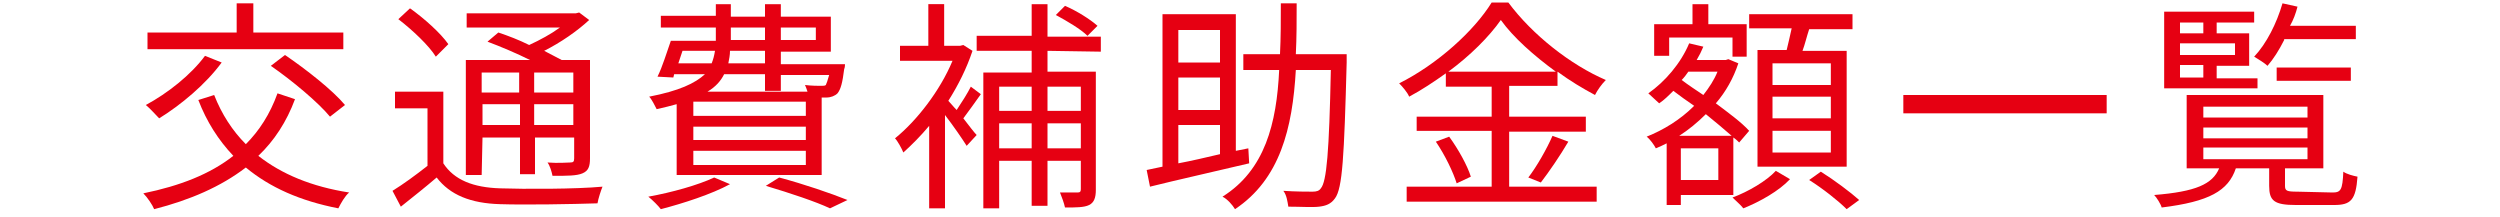 <?xml version="1.0" encoding="utf-8"?>
<!-- Generator: Adobe Illustrator 26.2.1, SVG Export Plug-In . SVG Version: 6.00 Build 0)  -->
<svg version="1.1" id="レイヤー_1" xmlns="http://www.w3.org/2000/svg" xmlns:xlink="http://www.w3.org/1999/xlink" x="0px"
	 y="0px" viewBox="0 0 300 26" style="enable-background:new 0 0 300 26;" xml:space="preserve">
<style type="text/css">
	.st0{fill:#E60012;}
</style>
<g id="レイヤー_1_00000181057740345876624190000010285893411948000407_">
</g>
<g>
	<path class="st0" d="M35.4,11.9c-1,2.7-2.5,5-4.4,6.8c2.8,2.2,6.4,3.7,10.9,4.4c-0.5,0.4-1,1.3-1.3,1.9c-4.6-0.9-8.2-2.5-11.1-4.9
		c-3,2.3-6.7,3.9-11,5c-0.2-0.5-0.8-1.4-1.3-1.9c4.4-0.9,8-2.3,10.8-4.5c-1.8-1.9-3.2-4.1-4.2-6.7l1.9-0.6c0.9,2.3,2.2,4.3,3.8,5.9
		c1.6-1.6,2.9-3.6,3.8-6.1L35.4,11.9z M26.6,7.5c-1.9,2.6-4.9,5.1-7.5,6.7c-0.4-0.4-1.1-1.2-1.6-1.6c2.6-1.4,5.4-3.6,7.1-5.9
		L26.6,7.5z M41.2,5.9H17.7v-2h10.7V0.4h2v3.5h10.8V5.9z M34.2,6.6c2.5,1.7,5.7,4.2,7.2,6L39.6,14c-1.4-1.7-4.5-4.3-7.1-6.1
		L34.2,6.6z"/>
	<path class="st0" d="M53.2,19.6c1.3,2,3.6,2.9,6.8,3c2.9,0.1,9.1,0.1,12.3-0.2c-0.2,0.5-0.5,1.4-0.6,2c-3,0.1-8.7,0.2-11.7,0.1
		c-3.5-0.1-6-1.1-7.6-3.2c-1.4,1.2-2.8,2.3-4.3,3.5l-1-1.9c1.3-0.8,2.8-1.9,4.2-3V13h-3.9v-2h5.8C53.2,11,53.2,19.6,53.2,19.6z
		 M52.3,6.8c-0.8-1.3-2.8-3.2-4.5-4.5L49.2,1c1.7,1.2,3.7,3,4.6,4.3L52.3,6.8z M57.8,21h-1.9V7.2h7.7C62,6.4,60.1,5.6,58.5,5
		l1.3-1.1c1.2,0.4,2.5,0.9,3.7,1.5c1.3-0.6,2.6-1.3,3.7-2.1H56V1.6h13.1l0.4-0.1l1.2,0.9c-1.4,1.3-3.4,2.7-5.4,3.7
		c0.8,0.4,1.5,0.8,2.1,1.1h3.4V19c0,1-0.2,1.5-0.9,1.8c-0.7,0.3-1.8,0.3-3.6,0.3c-0.1-0.5-0.3-1.2-0.6-1.6c1.3,0.1,2.4,0,2.7,0
		c0.4,0,0.5-0.1,0.5-0.5v-2.5h-4.7v4.4h-1.8v-4.4h-4.5L57.8,21L57.8,21z M57.8,8.7v2.4h4.5V8.7H57.8z M62.4,15v-2.5h-4.5V15H62.4z
		 M68.8,8.7h-4.7v2.4h4.7V8.7z M68.8,15v-2.5h-4.7V15H68.8z"/>
	<path class="st0" d="M87.6,22.1c-2.2,1.2-5.6,2.3-8.3,3c-0.3-0.4-1-1.1-1.5-1.5c2.8-0.5,6-1.4,7.9-2.3L87.6,22.1z M81.2,12.5
		c-0.7,0.2-1.5,0.4-2.4,0.6c-0.2-0.4-0.6-1.2-0.9-1.5c3.6-0.7,5.5-1.6,6.7-2.7h-3.7l-0.1,0.4l-1.9-0.1C79.5,8,80,6.3,80.5,4.9h5.4
		V3.3h-6.6V1.9h6.6V0.5h1.8V2h4.1V0.5h1.9V2h6v4.2h-6v1.5h7.7c0,0,0,0.4-0.1,0.6c-0.2,1.6-0.4,2.4-0.8,2.9c-0.3,0.3-0.8,0.5-1.3,0.5
		h-0.6V21H81.2V12.5z M81.4,7.6h4c0.2-0.5,0.3-0.9,0.4-1.5h-3.9L81.4,7.6z M96.7,12.2H83.2v1.7h13.5V12.2z M96.7,15.2H83.2v1.6h13.5
		V15.2z M96.7,18.1H83.2v1.7h13.5V18.1z M93.7,8.9v2h-1.9v-2h-4.9c-0.4,0.8-1,1.5-2,2.1h12c-0.1-0.3-0.2-0.6-0.3-0.8
		c0.8,0.1,1.6,0.1,1.9,0.1s0.5,0,0.6-0.1c0.1-0.2,0.2-0.5,0.4-1.2h-5.8V8.9z M91.8,6.1h-4.2c0,0.5-0.1,1-0.2,1.5h4.4
		C91.8,7.6,91.8,6.1,91.8,6.1z M87.7,4.8h4.1V3.3h-4.1V4.8z M93.5,21.3c3,0.8,6.2,1.9,8.2,2.7l-2.1,1c-1.7-0.8-4.7-1.8-7.7-2.7
		L93.5,21.3z M93.7,3.3v1.5h4.2V3.3H93.7z"/>
	<path class="st0" d="M117.7,11.3c-0.7,1-1.5,2.1-2.1,2.9c0.7,0.9,1.3,1.7,1.6,2l-1.2,1.3c-0.5-0.8-1.6-2.4-2.6-3.7V25h-1.9v-9.9
		c-1,1.2-2.1,2.3-3.1,3.2c-0.2-0.5-0.7-1.4-1-1.7c2.6-2.1,5.4-5.7,6.9-9.3H108V5.5h3.4v-5h1.9v5h1.9l0.4-0.1l1.1,0.7
		c-0.7,2.1-1.7,4.1-2.9,6c0.3,0.3,0.6,0.7,1,1.1c0.6-0.9,1.3-2,1.7-2.8L117.7,11.3z M125.7,6.1v2.5h5.8v14.2c0,0.9-0.2,1.5-0.8,1.8
		s-1.6,0.3-2.9,0.3c-0.1-0.5-0.4-1.3-0.6-1.8c1,0,1.8,0,2.1,0s0.4-0.1,0.4-0.4v-3.4h-4v5.4h-1.9v-5.4h-3.9V25H118V8.7h5.8V6.1h-6.6
		V4.3h6.6V0.5h1.9v3.9h6.4v1.8L125.7,6.1L125.7,6.1z M119.9,10.4v2.9h3.9v-2.9H119.9z M123.8,17.8v-3h-3.9v3H123.8z M125.7,10.4v2.9
		h4v-2.9H125.7z M129.7,17.8v-3h-4v3H129.7z M130.5,4.3c-0.8-0.8-2.5-1.8-3.8-2.5l1.1-1.1c1.4,0.6,3,1.6,3.9,2.4L130.5,4.3z"/>
	<path class="st0" d="M149.9,19.6c-4.2,1-8.7,2-11.9,2.8l-0.4-2l1.9-0.4V1.7h8.8v16.4l1.5-0.3L149.9,19.6z M141.4,3.6v3.9h5V3.6
		H141.4z M146.4,9.3h-5v3.9h5V9.3z M141.4,19.6c1.6-0.3,3.3-0.7,5-1.1V15h-5V19.6z M161.6,6.5c0,0,0,0.8,0,1
		c-0.3,11.3-0.5,15.1-1.4,16.3c-0.5,0.7-1.1,0.9-1.9,1c-0.8,0.1-2.3,0-3.7,0c-0.1-0.6-0.2-1.4-0.6-1.9c1.5,0.1,2.9,0.1,3.5,0.1
		c0.5,0,0.8-0.1,1-0.4c0.7-0.8,1-4.4,1.2-14.2h-4.2c-0.4,7-1.9,13.1-7.3,16.7c-0.3-0.5-0.9-1.2-1.5-1.5c5.1-3.2,6.5-8.8,6.8-15.2
		h-4.3V6.5h4.4c0.1-2,0.1-4,0.1-6.1h1.9c0,2.1,0,4.1-0.1,6.1H161.6z"/>
	<path class="st0" d="M181.1,22.4h10.5v1.8h-22.8v-1.8H179v-6.7h-9V14h9v-3.6h-5.5V8.8c-1.4,1-2.9,2-4.4,2.8
		c-0.2-0.5-0.8-1.2-1.2-1.6c4.6-2.3,9-6.3,11.1-9.7h2c2.9,3.9,7.5,7.5,11.7,9.3c-0.5,0.5-1,1.2-1.3,1.8c-1.5-0.8-3-1.7-4.5-2.8v1.7
		h-5.8V14h9.2v1.8h-9.2V22.4z M173.9,16.4c1.1,1.5,2.2,3.5,2.6,4.8l-1.7,0.8c-0.4-1.3-1.4-3.4-2.5-5L173.9,16.4z M186.7,8.6
		c-2.6-1.9-5.1-4.1-6.6-6.2c-1.4,2-3.7,4.3-6.3,6.2H186.7z M183.4,21.3c1-1.3,2.2-3.4,2.9-5l1.9,0.7c-1,1.7-2.3,3.6-3.3,4.9
		L183.4,21.3z"/>
	<path class="st0" d="M201.7,23.3v1.3H200v-7.4c-0.4,0.2-0.8,0.4-1.3,0.6c-0.2-0.4-0.7-1.1-1.1-1.4c2-0.8,4-2,5.7-3.7
		c-0.9-0.6-1.7-1.2-2.5-1.8c-0.6,0.6-1.1,1.1-1.7,1.5c-0.3-0.3-1-0.9-1.3-1.2c2-1.4,3.9-3.6,4.9-6l1.7,0.4c-0.2,0.5-0.5,1.1-0.8,1.6
		h3.5l0.3-0.1l1.2,0.5c-0.6,1.8-1.5,3.4-2.7,4.8c1.6,1.2,3.1,2.3,4,3.3l-1.2,1.4c-0.2-0.2-0.4-0.4-0.7-0.6v6.9h-6.3V23.3z
		 M200.2,6.7h-1.7V2.9h4.6V0.5h1.9v2.4h4.6v3.9h-1.7V4.5h-7.6v2.2H200.2z M207.8,16.3c-0.9-0.8-2-1.7-3.1-2.6c-1,1-2.1,1.9-3.2,2.6
		H207.8z M206.2,17.8h-4.5v3.8h4.5V17.8z M202.6,8.6c-0.2,0.3-0.5,0.7-0.8,1c0.8,0.6,1.7,1.2,2.6,1.8c0.7-0.9,1.3-1.8,1.7-2.8H202.6
		z M214.8,21.5c-1.3,1.4-3.6,2.7-5.6,3.5c-0.3-0.4-0.9-0.9-1.3-1.3c1.9-0.7,4.1-2,5.2-3.2L214.8,21.5z M214.4,6
		c0.2-0.8,0.4-1.7,0.6-2.6h-5.1V1.7h12.4v1.8h-5.2c-0.3,0.9-0.5,1.8-0.8,2.6h5.3V20h-10.7V6H214.4z M219.7,7.6h-7v2.6h7V7.6z
		 M219.7,11.6h-7v2.6h7V11.6z M219.7,15.7h-7v2.6h7V15.7z M218.5,20.6c1.6,1,3.6,2.5,4.6,3.4l-1.5,1.1c-1-1-2.9-2.5-4.5-3.5
		L218.5,20.6z"/>
	<path class="st0" d="M252.8,11.4v2.2h-24.4v-2.2H252.8z"/>
	<path class="st0" d="M279.9,23.1c1,0,1.2-0.3,1.3-2.5c0.4,0.3,1.2,0.5,1.7,0.6c-0.2,2.8-0.8,3.4-2.8,3.4h-4.6
		c-2.6,0-3.2-0.5-3.2-2.3v-2.1h-4c-0.9,2.7-3.2,4-8.9,4.7c-0.1-0.4-0.6-1.2-0.9-1.5c5-0.4,7-1.3,7.8-3.2h-3.9v-8.8h16.4v8.8h-4.6
		v2.1c0,0.6,0.2,0.7,1.5,0.7L279.9,23.1L279.9,23.1z M270.9,10.6h-11.2V1.4h10.8v1.3H266V4h3.9v3.9H266v1.5h4.9L270.9,10.6
		L270.9,10.6z M261.6,2.7V4h2.8V2.7H261.6z M268.2,5.2h-6.6v1.4h6.6V5.2z M261.6,9.3h2.8V7.8h-2.8V9.3z M264.4,14.1h12.5v-1.3h-12.5
		V14.1z M264.4,16.6h12.5v-1.3h-12.5V16.6z M264.4,19.1h12.5v-1.4h-12.5V19.1z M274.1,4.8c-0.6,1.2-1.3,2.3-2,3.1
		c-0.3-0.3-1.1-0.8-1.6-1.1c1.5-1.6,2.7-4,3.4-6.4l1.8,0.4c-0.2,0.8-0.5,1.6-0.9,2.3h7.9v1.6h-8.6V4.8z M273.2,9.7V8.1h8.9v1.6
		C282.1,9.7,273.2,9.7,273.2,9.7z"/>
</g>
</svg>
